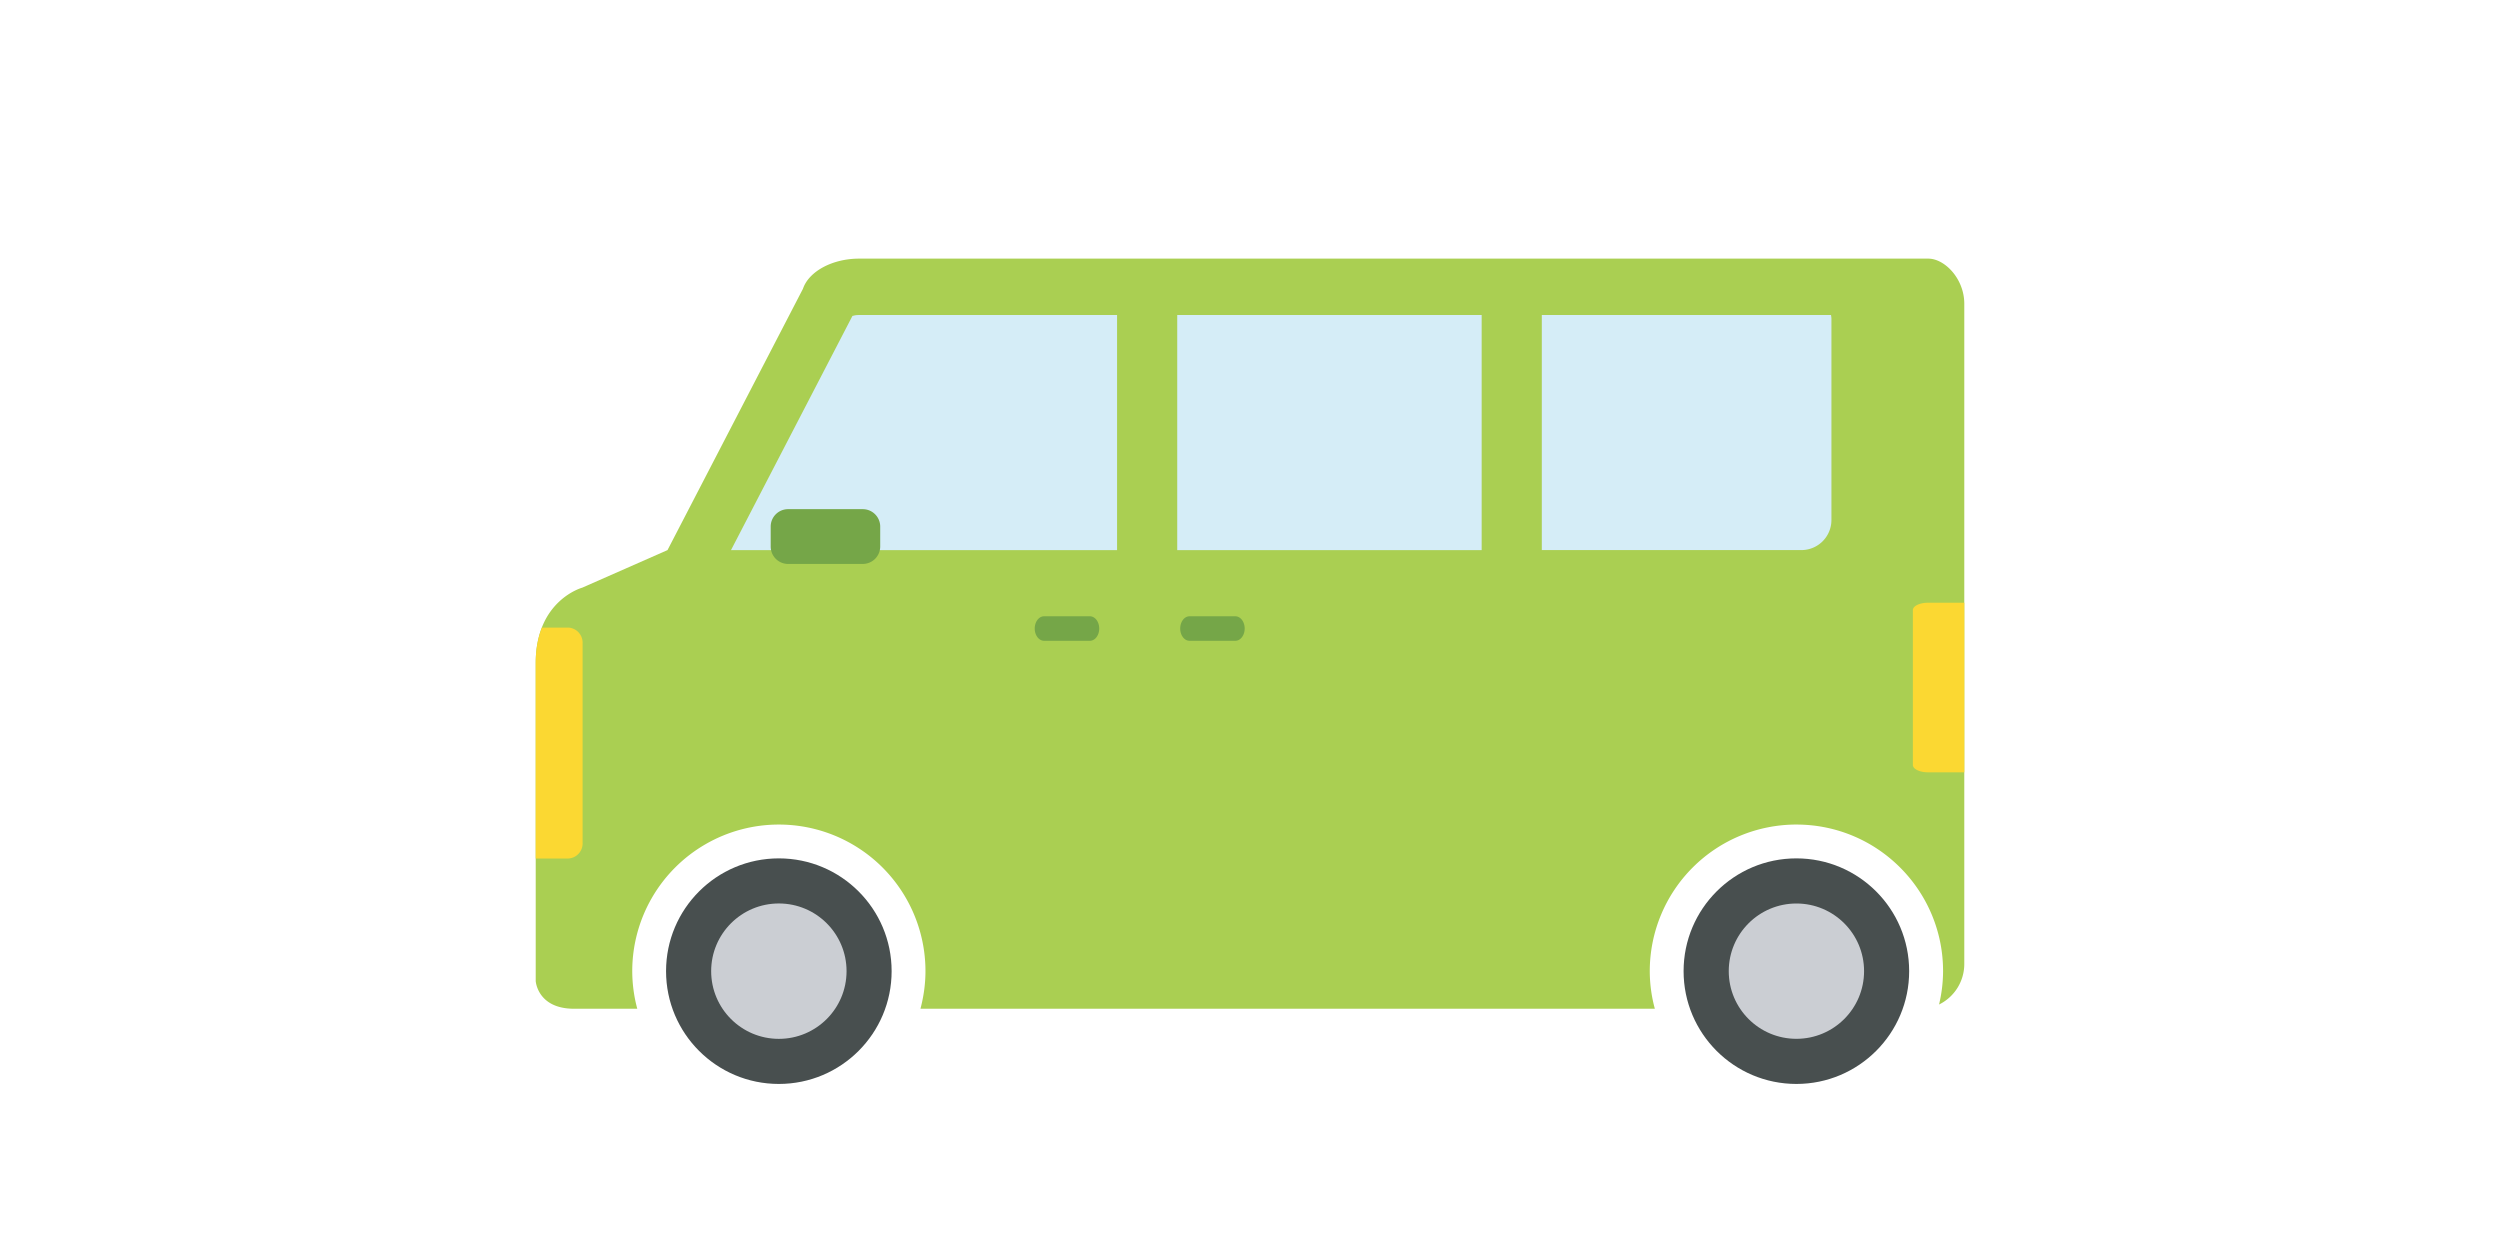 <svg xmlns="http://www.w3.org/2000/svg" width="140" height="70" viewBox="0 0 140 70"><path fill="#AACF52" d="M110 53.965V17.008c0-1.395-1.093-2.525-2.018-2.525H48.111c-1.489 0-2.813.707-3.146 1.69L37.38 30.806l-4.778 2.105S30 33.619 30 37.122v17.816s.093 1.552 2.151 1.552h3.536a8.173 8.173 0 01-.281-2.105 8.21 8.21 0 0116.42 0c0 .729-.104 1.433-.28 2.105h41.125a8.088 8.088 0 01-.284-2.105 8.21 8.21 0 018.212-8.21c4.534 0 8.213 3.676 8.213 8.21a8.15 8.15 0 01-.225 1.868A2.528 2.528 0 00110 53.965z"/><path fill="#D5EDF7" d="M48.111 17.64c-.164 0-.284.023-.375.052-.054.102-4.901 9.449-6.8 13.114h21.62V17.64H48.111z"/><circle fill="#484F4F" cx="43.615" cy="54.385" r="6.316"/><circle fill="#484F4F" cx="100.597" cy="54.385" r="6.316"/><circle fill="#CBCED3" cx="43.616" cy="54.385" r="3.791"/><circle fill="#CBCED3" cx="100.599" cy="54.385" r="3.789"/><path fill="#75A648" d="M48.314 31.581a.979.979 0 00.978-.978v-1.112a.978.978 0 00-.978-.978h-4.179a.975.975 0 00-.976.978v1.112c0 .539.434.978.976.978h4.179zM61.033 35.884c.291 0 .523-.307.523-.685 0-.381-.232-.687-.523-.687h-2.565c-.289 0-.523.306-.523.687 0 .378.234.685.523.685h2.565zM69.18 35.884c.288 0 .522-.307.522-.685 0-.381-.234-.687-.522-.687h-2.568c-.286 0-.52.306-.52.687 0 .378.233.685.52.685h2.568z"/><path fill="#FBD832" d="M110 43.249v-9.496h-2.039c-.463 0-.841.187-.841.414v8.668c0 .229.378.414.841.414H110zM32.626 47.237V35.988a.844.844 0 00-.845-.844H30.35c-.21.532-.35 1.18-.35 1.978v10.956h1.781a.844.844 0 00.845-.841z"/><path fill="#D5EDF7" d="M65.925 17.64v13.166h17.048V17.64H65.925zM102.56 29.122V17.858c0-.075-.013-.146-.023-.219H86.341v13.166h14.537a1.683 1.683 0 001.682-1.683z"/></svg>